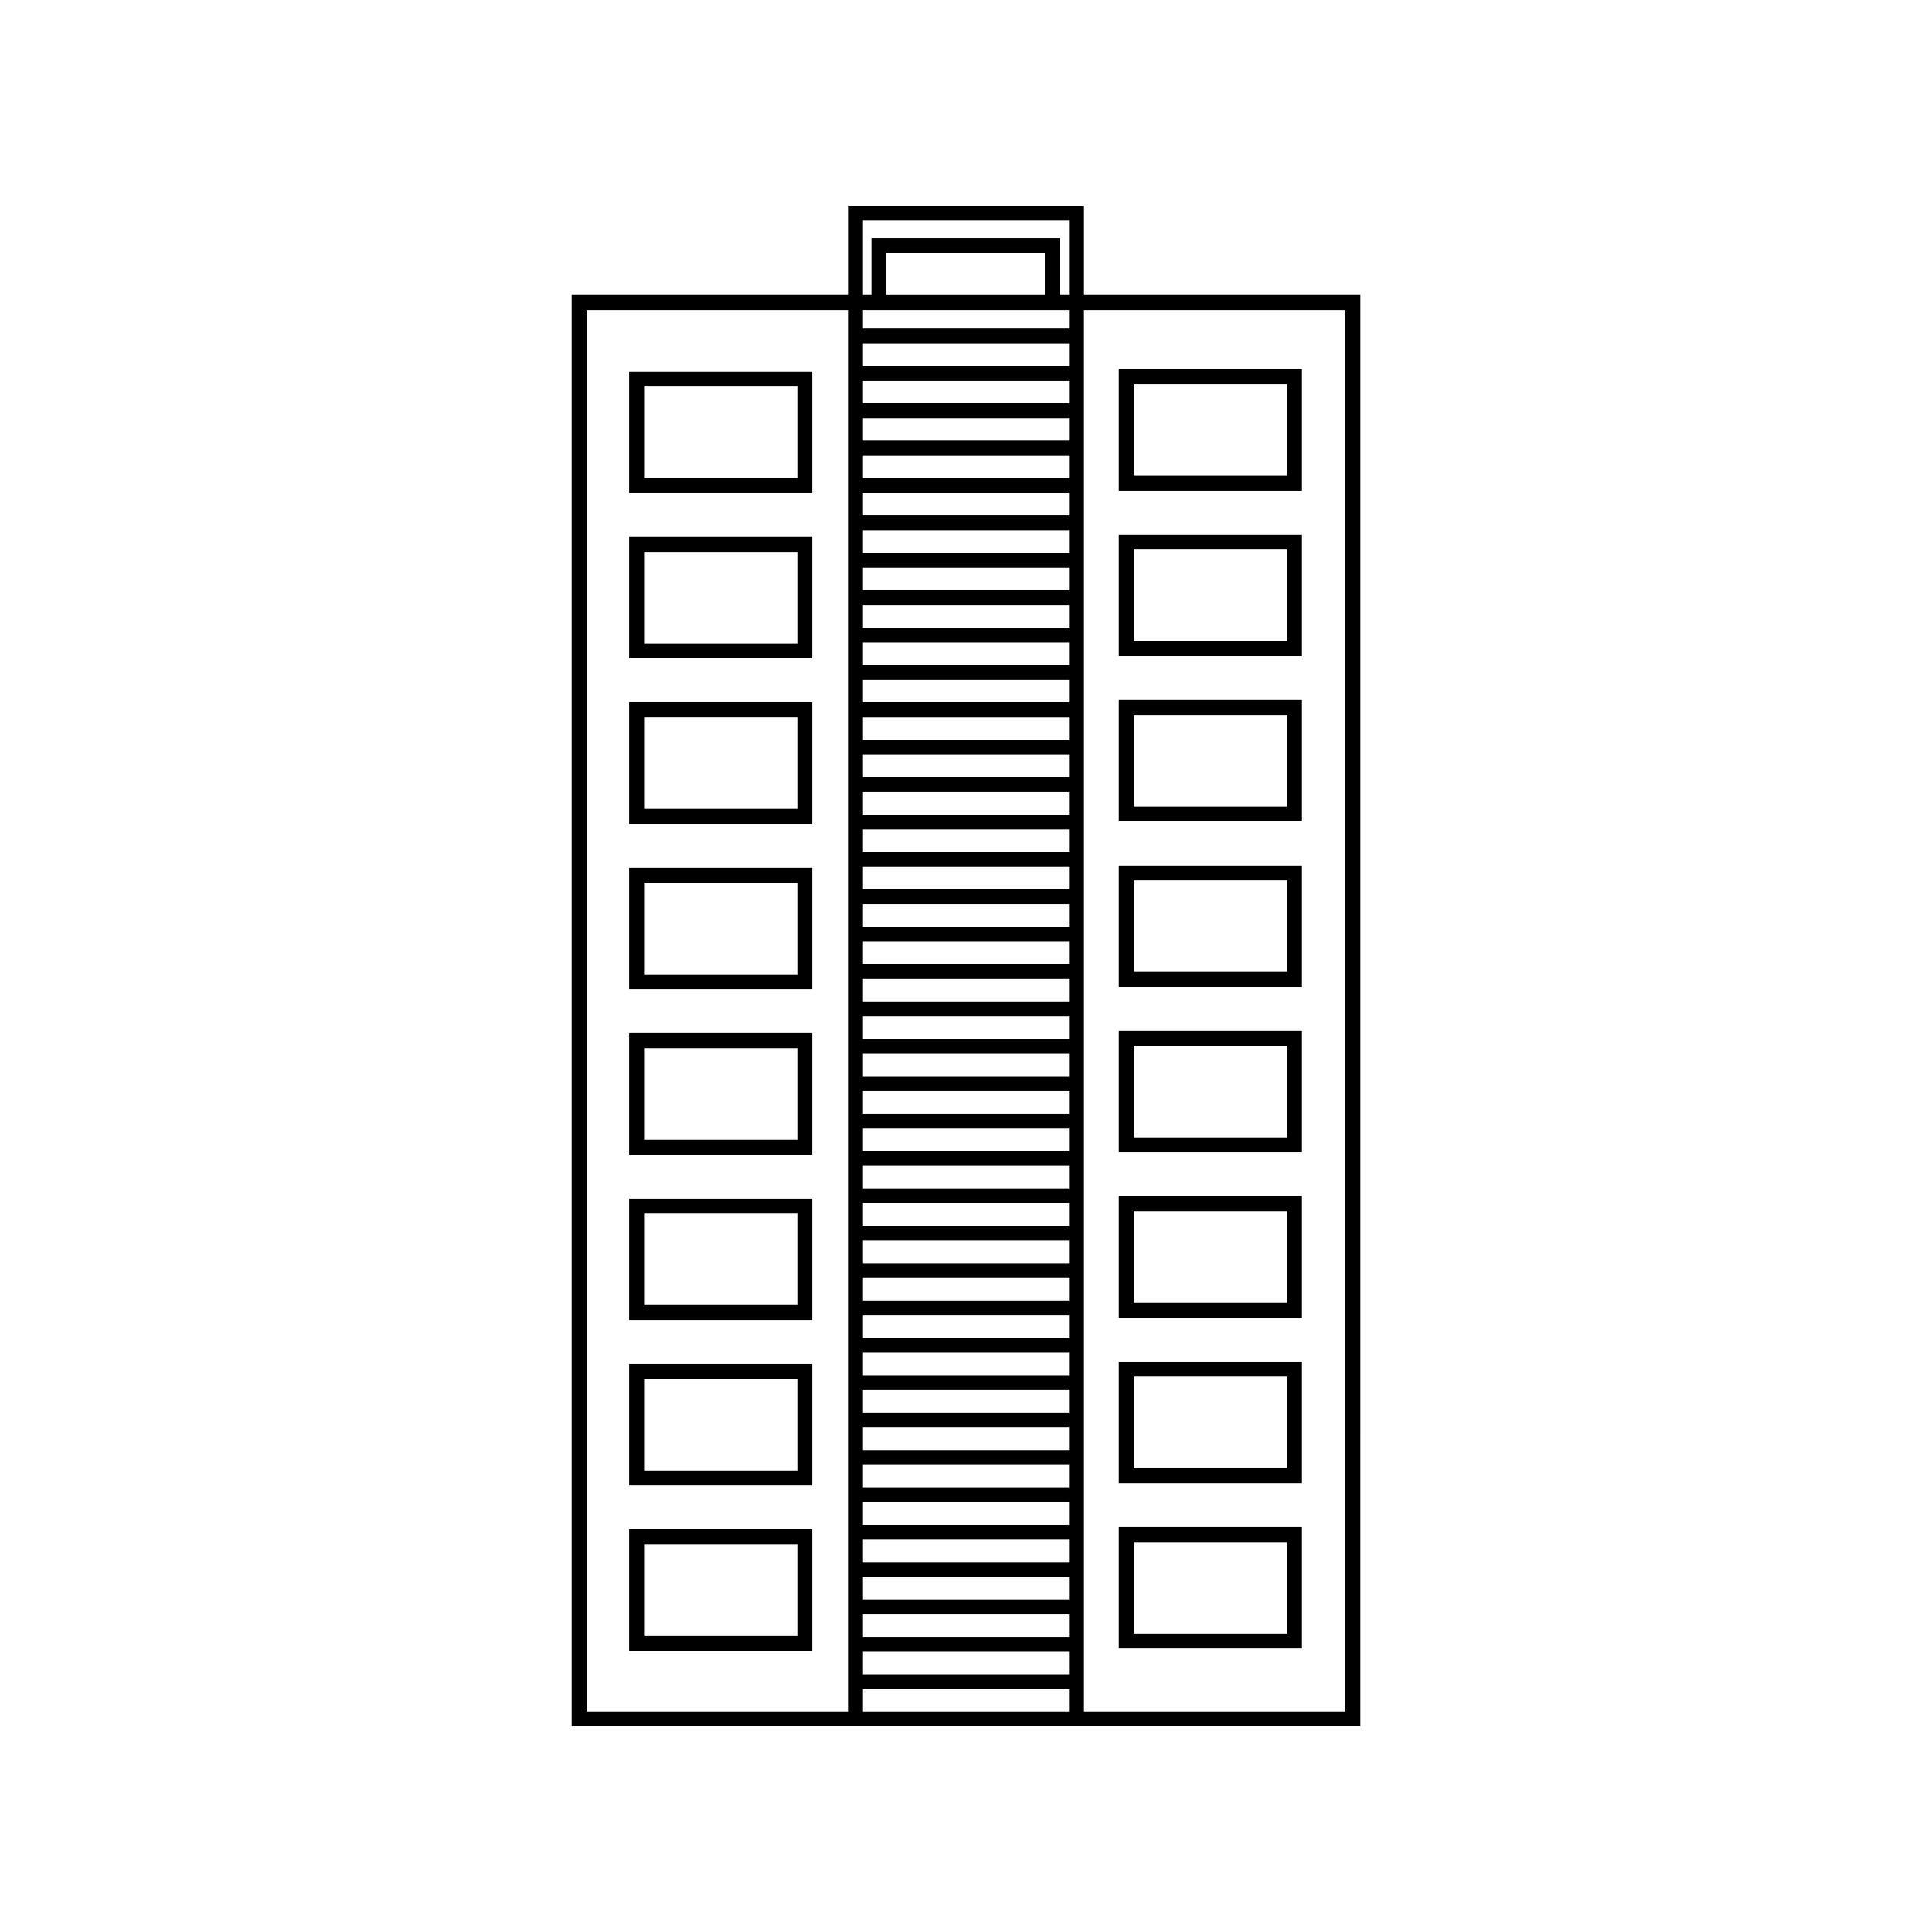 <?xml version="1.0" encoding="UTF-8"?>
<!-- Uploaded to: ICON Repo, www.svgrepo.com, Generator: ICON Repo Mixer Tools -->
<svg fill="#000000" width="800px" height="800px" version="1.1" viewBox="144 144 512 512" xmlns="http://www.w3.org/2000/svg">
 <g>
  <path d="m431.27 222.18v-23.703h-62.535v23.703h-73.238v379.34h209.01l0.004-379.34zm-58.574-19.738h54.613v19.738h-2.445v-15.086h-49.914v15.086h-2.254zm54.613 375.34h-54.613v-5.945h54.613zm0-9.91h-54.613v-5.941h54.613zm0-9.902h-54.613v-5.945h54.613zm0-9.902h-54.613v-5.945h54.613zm0-9.91h-54.613v-5.945h54.613zm0-9.902h-54.613v-5.945h54.613zm0-9.91h-54.613v-5.941h54.613zm0-9.906h-54.613v-5.945h54.613zm0-9.898h-54.613v-5.945h54.613zm0-9.91h-54.613v-5.945h54.613zm0-9.906h-54.613v-5.945h54.613zm0-9.906h-54.613v-5.949h54.613zm0-9.91h-54.613v-5.945h54.613zm0-9.898h-54.613v-5.949h54.613zm0-9.91h-54.613v-5.945h54.613zm0-9.906h-54.613v-5.945h54.613zm0-9.906h-54.613v-5.945h54.613zm0-9.906h-54.613v-5.945h54.613zm0-9.906h-54.613v-5.945h54.613zm0-9.902h-54.613v-5.945h54.613zm0-9.906h-54.613v-5.949h54.613zm0-9.91h-54.613v-5.945h54.613zm0-9.906h-54.613v-5.945h54.613zm0-9.91h-54.613v-5.945h54.613zm0-9.898h-54.613v-5.945h54.613zm0-9.906h-54.613v-5.949h54.613zm0-9.91h-54.613v-5.945h54.613zm0-9.902h-54.613v-5.945h54.613zm0-9.91h-54.613v-5.945h54.613zm0-9.902h-54.613v-5.945h54.613zm0-9.91h-54.613v-5.945h54.613zm0-9.902h-54.613v-5.945h54.613zm0-9.91h-54.613v-5.945h54.613zm0-9.906h-54.613v-5.945h54.613zm0-9.898h-54.613v-5.945h54.613zm-54.613 340.76h54.613v5.945h-54.613zm54.613-350.67h-54.613v-4.926h54.613l-0.004 4.926zm-6.414-8.887h-41.984v-11.125h41.984zm-121.44 375.38v-371.42h69.277v371.42zm73.238 0v-5.914h54.613v5.914zm127.85 0h-69.277v-371.42h69.277z"/>
  <path d="m310.73 242.46v32.195h48.535v-32.195zm44.578 28.234h-40.617v-24.27h40.617z"/>
  <path d="m310.73 318.48h48.535v-32.195h-48.535zm3.961-28.227h40.617v24.27h-40.617z"/>
  <path d="m310.73 362.32h48.535v-32.195h-48.535zm3.961-28.23h40.617v24.27h-40.617z"/>
  <path d="m310.73 406.16h48.535v-32.199h-48.535zm3.961-28.238h40.617v24.27h-40.617z"/>
  <path d="m310.73 449.99h48.535v-32.199h-48.535zm3.961-28.234h40.617v24.27h-40.617z"/>
  <path d="m310.73 493.82h48.535v-32.195h-48.535zm3.961-28.23h40.617v24.27h-40.617z"/>
  <path d="m310.73 537.66h48.535v-32.199h-48.535zm3.961-28.23h40.617v24.262h-40.617z"/>
  <path d="m310.73 581.49h48.535v-32.199h-48.535zm3.961-28.23h40.617v24.27h-40.617z"/>
  <path d="m489.03 241.84h-48.531v32.195h48.531zm-3.961 28.234h-40.613v-24.27h40.613z"/>
  <path d="m489.03 285.68h-48.531v32.199h48.531zm-3.961 28.227h-40.613v-24.262h40.613z"/>
  <path d="m489.03 329.51h-48.531v32.195h48.531zm-3.961 28.227h-40.613v-24.27h40.613z"/>
  <path d="m489.03 373.34h-48.531v32.195h48.531zm-3.961 28.23h-40.613v-24.27h40.613z"/>
  <path d="m489.03 417.17h-48.531v32.199h48.531zm-3.961 28.238h-40.613v-24.27h40.613z"/>
  <path d="m489.03 461.01h-48.531v32.195h48.531zm-3.961 28.23h-40.613v-24.27h40.613z"/>
  <path d="m489.03 504.85h-48.531v32.199h48.531zm-3.961 28.227h-40.613v-24.27h40.613z"/>
  <path d="m489.03 580.87v-32.199h-48.531v32.199zm-44.57-28.227h40.613v24.27h-40.613z"/>
 </g>
</svg>
